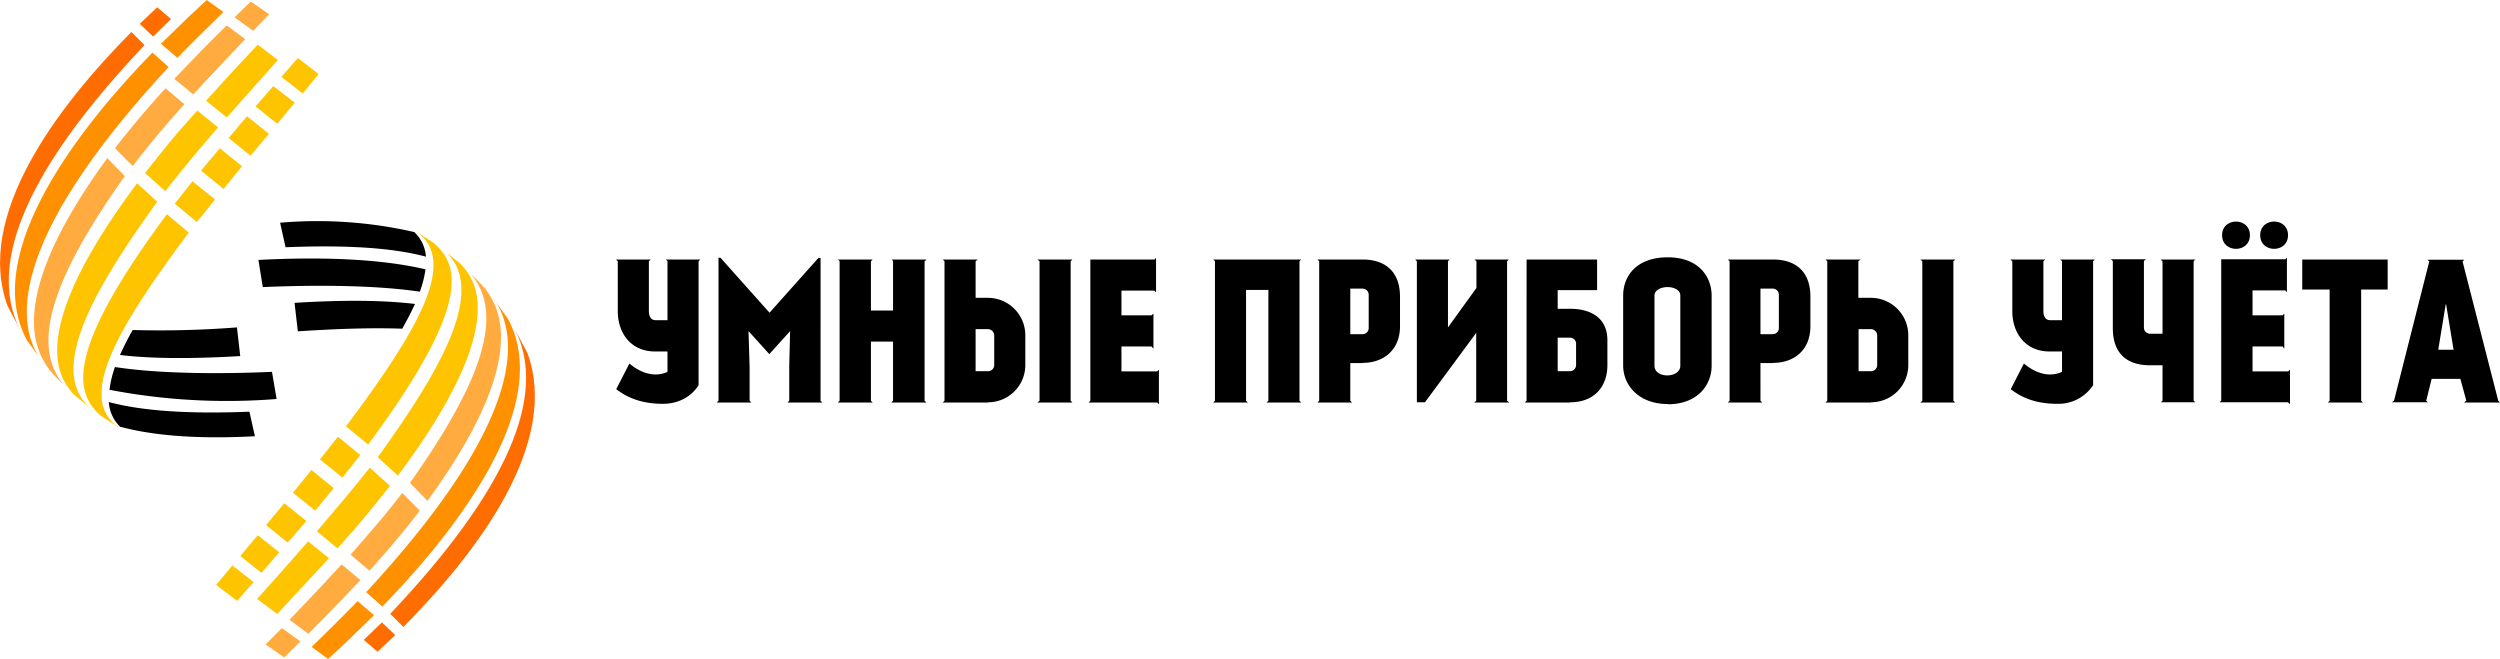 <svg xmlns="http://www.w3.org/2000/svg" viewBox="0 0 1141.6 300.9">
  <defs>
    <style>
      .cls-1{fill:#ffab40}.cls-2{fill:#ff9100}.cls-3{fill:#ff6d00}.cls-4{fill:#ffc400}
    </style>
  </defs>

  <path id="Название" transform="translate(0, 30)" d="M1117 109h-.2l-3.4 20.7h7Zm24.6 44.8h-16.4l1-.9-2.7-9.9h-13.1l-2.5 10 .8.7h-16.5l1-.7 16.1-63.6-.8-.8h16.8l-.8.8 16.3 63.6Zm-63.4-51.6V153l.8.8h-16l.8-.8v-50.8h-12.5V88.5h39v13.7Zm-63.5-24.8c0-8.3 12.7-8.3 12.7 0s-12.7 8.3-12.7 0Zm17.4 0c0-8.3 12.7-8.3 12.7 0s-12.7 8.3-12.7 0Zm12.7 76.3h-31.3l.8-.7V88.4h29.3l.7-.8v15.8l-.8-.8h-14.9V114h13.7l.8-.8v16l-.8-1h-13.7v11.4h16.3l.8-.8v15.8Zm-43.1-.7.8.7h-15.8l.8-.7v-16.2h-5.7c-9.4 0-17-4.3-17-17V89.2l-.9-.8h16l-.9.8v30.4a2.8 2.8 0 0 0 2.8 2.8h5.7V89.3l-.9-.8h15.9l-.8.8Zm-61-64.5h15.9l-.8.8v56.6a19 19 0 0 1-16.3 8.5c-6.8 0-14.5-1.3-21.3-6.7l6-11.7c7.3 6.1 13.6 5.6 17.4 3.8v-9.3h-5.7c-11 0-17-8.4-17-18.4V89.3l-.9-.8h16l-.9.8V112c0 3.7 2 4.2 3 4.2h5.5v-27Zm-83.5 34.7a2.9 2.9 0 0 0-2.9-2.9h-5.6v19.2h5.6a2.8 2.8 0 0 0 2.9-2.7Zm-2.9 30.6h-20.7l.8-.8V89.3l-.8-.8h16l-1 .8V106h5.7a17.1 17.1 0 0 1 17.1 17v13.7a17 17 0 0 1-17 17Zm37.7-.8.8.8h-15.9l.9-.8V89.3l-.9-.8h16l-.9.8Zm-79.7-48.5a2.8 2.8 0 0 0-2.7-2.7h-5.7v20.8h5.7a2.8 2.8 0 0 0 2.7-2.9Zm-2.7 31.3h-5.7V153l.8.8H789l.8-.8V89.3l-.8-.8h20.7c9.4 0 17 4.7 17 17V119c0 11-7.6 16.7-17 16.7ZM767.3 105c0-5.3-11.8-5.1-11.8 0v32c0 6 11.8 5.8 11.8 0Zm-5.7 49.5c-13.3 0-20.4-8.6-20.4-17.6V105c0-9 6.1-17.5 20.4-17.5 13.8 0 20 8.6 20 17.5v32c0 8.9-6.5 17.6-20 17.6Zm-41.9-27.7a2.7 2.7 0 0 0-2.7-2.6h-5.7v15.3h5.7a2.8 2.8 0 0 0 2.7-2.7Zm-2.7 27h-20.7l.8-.8V88.5h32.2v14h-18v8.5h5.7c8.8 0 17 3.7 17 14.4v11.3c0 9.9-6 17-17 17Zm-28.8-.8 1 .8h-16l.9-.8v-31l-23.4 31.7H647V89.3l-.8-.8H662l-.8.8v30.2l13-18V89.3l-.9-.8H689l-.8.8ZM625 104.5a2.8 2.8 0 0 0-2.7-2.7h-5.7v20.8h5.7a2.8 2.8 0 0 0 2.7-2.9Zm-2.7 31.3h-5.7V153l.8.8h-15.8l.8-.8V89.3l-.8-.8h20.7c9.3 0 17 4.7 17 17V119c0 11-7.7 16.7-17 16.7ZM593.4 153l.8.8h-15.8l.8-.8v-50.6H569V153l.8.8H554l.8-.8V89.3l-.8-.8h40.2l-.8.8Zm-65 .8h-31.3l.8-.8V88.5h29.3l.7-.8v15.8l-.8-.8h-15V114h13.7l.9-.8v16l-.9-1h-13.7v11.4h16.3l.8-.8v15.8ZM454 123.2a2.9 2.9 0 0 0-2.8-2.9h-5.7v19.2h5.7a2.8 2.8 0 0 0 2.8-2.7Zm-2.8 30.6h-20.7l.8-.8V89.3l-.8-.8h16l-1 .8V106h5.7a17.1 17.1 0 0 1 17 17v13.7a17 17 0 0 1-17 17Zm37.7-.8.8.8h-16l1-.8V89.3l-1-.8h16l-.8.8Zm-81.7-64.5h15.9l-.8.8h-.1V153l.8.8h-16l.8-.8v-27h-10.1v27l.8.8h-15.9l.8-.8V89.2l-.8-.7h15.9l-.8.8v22.5h10.1V89.2Zm-47.6 65.3.8-.8v-16l.4-15.8-9.5 10.5-9.5-10.5.5 16.2V153l.8.8h-15.8l.8-.8V87.7h.9l22.4 25.1 22.3-25h1V153l.8.8ZM304 88.5h15.8l-.8.8v56.6c-3.8 6-10.2 8.5-16.2 8.5-6.8 0-14.5-1.3-21.4-6.7l6-11.7c7.3 6.1 13.7 5.6 17.4 3.8v-9.3h-5.7c-11 0-17-8.4-17-18.4V89.3l-.8-.8h15.9l-.9.8V112c0 3.7 2 4.2 3 4.2h5.5v-27Z" />
  <g id="Эмблема">
    <path d="m225.4 136.5 6.5 9c21.9 40.6-26.5 99.8-57.3 131.5l-7.4-6.6c75.8-81.9 69-119 58.2-134m-62.1 138.1 7.5 6.4c-13.2 12.9-13.2 12.9-21 20l-7.5-5.5a989.5 989.5 0 0 0 21-20.9" class="cls-2"/>
    <path d="m214.4 124.3 4.1 4.2 3.2 3.5c5.4 7.5 21.8 30.5-26.5 96.7l-8-8.2c34.6-48.8 43-78.4 27.2-96.2m-30.7 100.8 8 8.1a423.8 423.8 0 0 1-23 27.4l-8.6-7.3c12.8-14.7 14.8-17 23.6-28.2M156 257.7l8.6 7.2c-14 14.6-14 14.6-23.8 24.5l-8.6-6.4a1458 1458 0 0 0 23.8-25.3m-27.3 29.1 8.5 6.1-7.4 7.3-8.5-5.9 7.4-7.5" class="cls-1"/>
    <path d="m235.2 150.6 5.6 10.5c15.1 41-22.4 90.7-56.6 125.2l-6-6c53-56 72.2-99.6 57-129.7m-60.8 133.6 6.1 5.8-8.1 7.6-6.3-5.4 8.3-8" class="cls-3"/>
    <path d="m154.3 199.4 10.2 8.4-8.1 10.3-10.3-8.3 8.2-10.4m-12.1 15.2 10.2 8.3-8.5 10.3-10.1-8.2 8.4-10.4m-12.4 15.2 10.1 8.1-8.5 9.9-9.9-8 8.3-10m-12.1 14.6 9.8 7.8-8.1 9.4-9.7-7.7 8-9.5m-11.6 13.8 9.7 7.6-7.5 8.6-9.6-7.3 7.4-8.9M202.3 114l8 6.5c6 6.5 24 26.3-28.6 96.7l-9.2-8.4c28.1-39 51.2-77.5 29.9-94.8m-33.6 99.5 9.3 8.4c-13.1 16.3-13.1 16.3-24 28.5l-9.4-7.8c12.1-14.2 15.8-18.5 24.1-29m-28.1 33.6 9.5 7.7-23.6 25.5-9.2-6.9c11.3-12.6 14.7-16.4 23.3-26.3" class="cls-4"/>
    <path d="m190 105.7 8 5.2c12.2 10.4 17 28.8-29.9 92.1l-10.1-8.3c34-45.3 51.1-76 32-89" class="cls-4"/>
    <path d="M189.3 106a198.2 198.2 0 0 0-61.4-4.3l2.5 11.2c27.6-1.1 48.7.2 64.1 4.3a17 17 0 0 0-5.3-11.2ZM120 131.1c22.8-1 51-1 71.7 2.1a48.5 48.5 0 0 0 2.6-10.2c-16.7-4-41.8-6.1-76.3-4.3Zm16 20.2c18.3-1.2 34.3-1.7 47.7-1.2 2.2-4 4.2-7.8 5.8-11.3-13.3-1.6-31-2-55-.5Z"/>
    <path d="m18.8 164.4-6.5-9C-9.5 114.8 38.8 55.6 69.6 24l7.4 6.6c-75.8 81.8-69 119-58.2 133.9M81 26.4 73.5 20C86.7 7.1 86.7 7.1 94.4 0l7.6 5.5C90.1 17.1 88.3 19 81 26.4" class="cls-2"/>
    <path d="m29.9 176.6-4.2-4.2-3.1-3.5C17.2 161.3.8 138.3 49 72.2l8 8.2c-34.6 48.7-43 78.4-27.2 96.2M60.6 75.8l-8.1-8.1a423.8 423.8 0 0 1 23.1-27.4l8.6 7.3a461.9 461.9 0 0 0-23.6 28.2m27.6-32.7L79.6 36c14-14.6 14-14.6 23.9-24.4l8.5 6.3a1458 1458 0 0 0-23.8 25.3m27.4-29.1-8.5-6.2 7.4-7.2 8.4 5.8-7.3 7.6" class="cls-1"/>
    <path d="m9 150.3-5.5-10.5C-11.7 98.8 25.9 49 60 14.6l6 6C13 76.5-6.1 120 9 150.3M69.9 16.7l-6.1-5.8 8-7.6 6.3 5.4-8.2 8" class="cls-3"/>
    <path d="M89.9 101.4 79.8 93l8.1-10.2 10.3 8.3-8.3 10.3m12.2-15.1-10.3-8.4 8.6-10.2 10.1 8.2-8.4 10.4m12.3-15.2-10-8.1 8.4-9.9 10 8-8.4 10m12.2-14.6-9.9-7.9 8.1-9.3 9.8 7.6-8 9.6m11.6-13.8-9.7-7.6 7.5-8.6 9.5 7.3-7.3 8.9M41.9 186.9l-8-6.6C28 173.8 10 154.1 62.6 83.7l9.2 8.4c-28.1 39-51.2 77.5-29.9 94.8m33.6-99.6L66.2 79c13-16.3 13-16.3 23.9-28.5l9.5 7.7a665.5 665.5 0 0 0-24.1 29.1m28-33.7L94.1 46c13.5-14.9 13.5-14.9 23.6-25.6l9.2 7-23.4 26.3" class="cls-4"/>
    <path d="m54.3 195.2-8.1-5.2c-12.1-10.5-16.9-28.9 30-92.2l10 8.4c-33.9 45.3-51 76-31.9 89" class="cls-4"/>
    <path d="M55 194.9c13.8 3.7 33.4 5.8 61.4 4.3l-2.5-11.2c-27.7 1.1-48.8-.3-64.2-4.4A17 17 0 0 0 55 195Zm69.2-25.1c-22.8 1-51 1-71.7-2.2A48.5 48.5 0 0 0 50 178a285 285 0 0 0 76.3 4.2Zm-16-20.3a454.1 454.1 0 0 1-47.6 1.2c-2.3 4-4.2 7.8-5.8 11.4 13.2 1.6 31 1.9 54.9.5Z"/>
  </g>
</svg>
